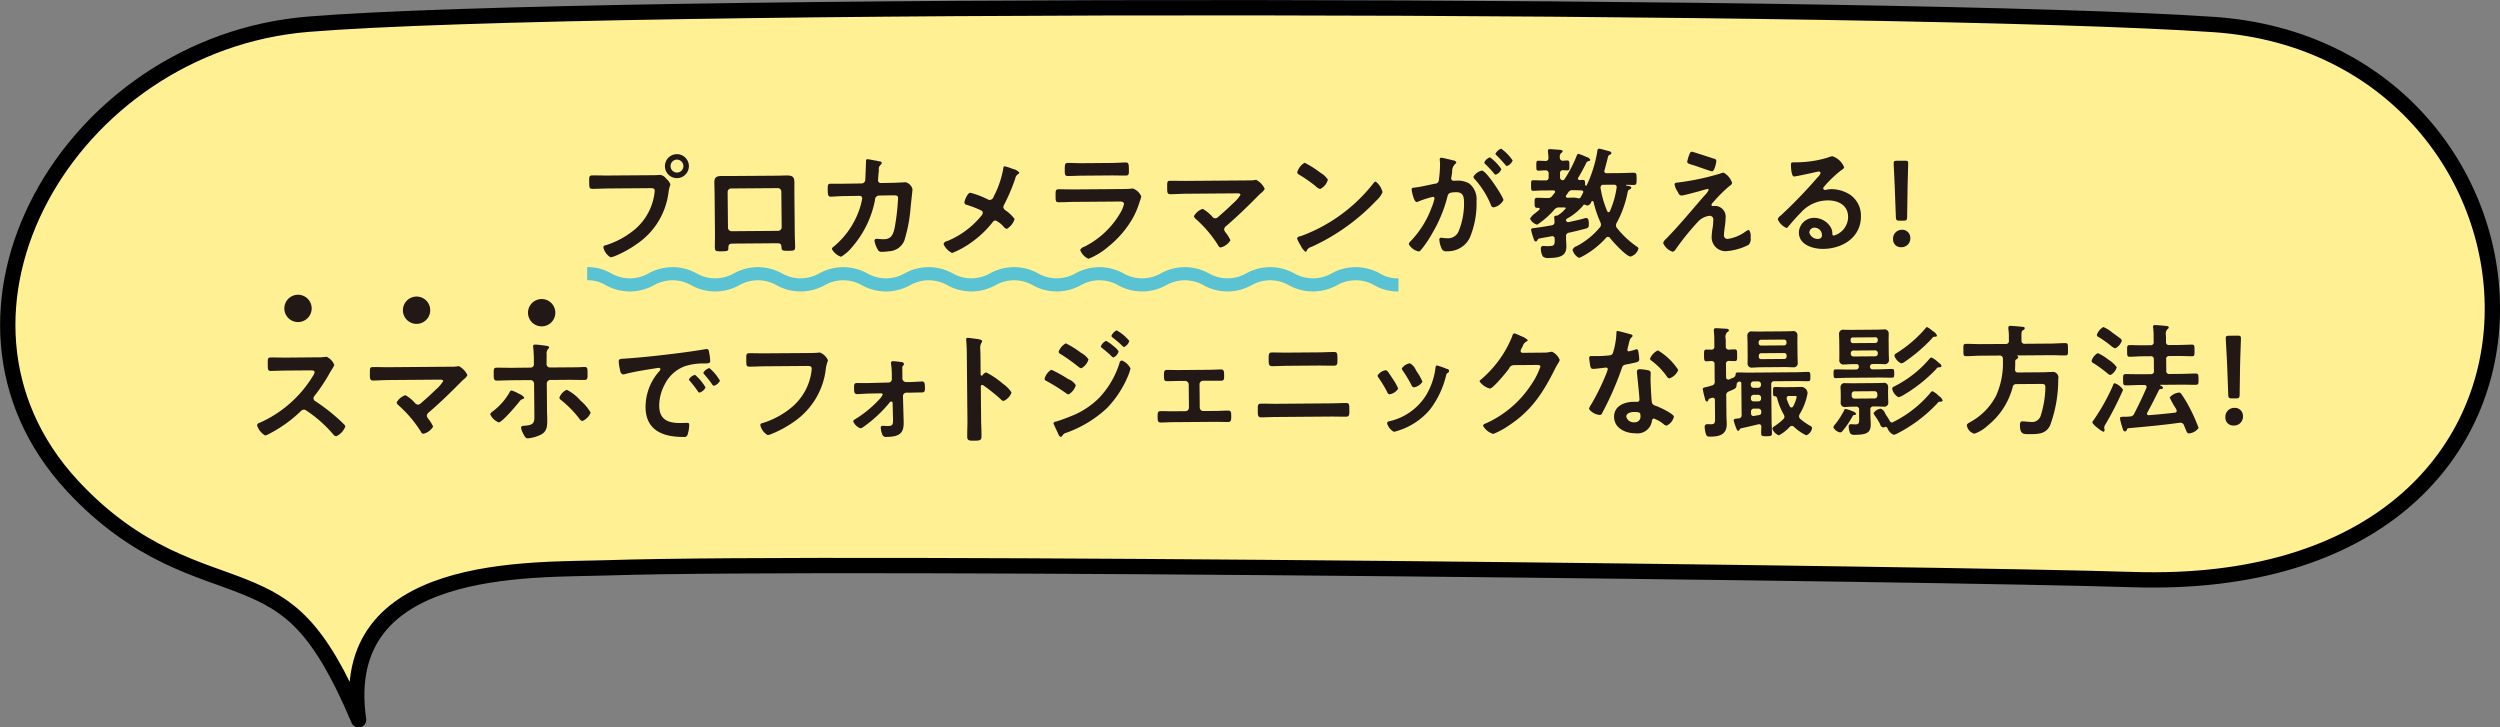 <svg id="mv-lead.svg" xmlns="http://www.w3.org/2000/svg" width="326.594" height="95.031" viewBox="0 0 326.594 95.031">
  <rect x="0" y="0" width="326.594" height="95.031" fill="#808080" stroke="none"/>
  <defs>
    <style>
      .cls-1 {
        fill: #fff193;
        stroke: #000;
        stroke-linejoin: round;
        stroke-width: 2px;
      }

      .cls-1, .cls-2, .cls-3 {
        fill-rule: evenodd;
      }

      .cls-2 {
        fill: #221815;
      }

      .cls-3 {
        fill: #59c2d3;
      }
    </style>
  </defs>
  <path id="シェイプ_1" data-name="シェイプ 1" class="cls-1" d="M519.581,115.79c-31.263,2.551-51.563,37.865-30.829,60.28,8.546,9.239,16.834,10.914,22.552,13.241s9.649,4.986,14.852,17.346c-2.985-20.728,22.487-19.527,32.541-19.855,30.4-.993,175.022.751,199.163,1.537,63.919,2.087,57.949-69.271,10.648-72.511C728.513,113.088,557.058,112.731,519.581,115.79Z" transform="translate(-479.312 -112.625)"/>
  <path id="プロカメラマンが教える_スマホでフォトジェニックな撮影方法_" data-name="プロカメラマンが教える! スマホでフォトジェニックな撮影方法！" class="cls-2" d="M558.734,135.555c-0.673.006-1.347-.021-2.02-0.015-0.454,0-.437.177-0.43,0.905,0.007,0.711.008,0.854,0.478,0.85,0.657,0,1.3-.042,1.957-0.047l5.574-.044c0.282,0,.548.027,0.551,0.328a3.729,3.729,0,0,1-.043.4,7.441,7.441,0,0,1-2.509,4.622,11.075,11.075,0,0,1-3.879,2.119,0.275,0.275,0,0,0-.279.255,1.984,1.984,0,0,0,.936,1.306,1.875,1.875,0,0,0,.515-0.131,14.5,14.5,0,0,0,2.991-1.653,9.561,9.561,0,0,0,4.086-6.833c0.1-.618.227-0.777,0.226-0.92a1.828,1.828,0,0,0-.539-0.723,1.227,1.227,0,0,0-.757-0.5c-0.141,0-.516.035-0.782,0.038Zm9-2.079a0.848,0.848,0,0,1,.854.847,0.838,0.838,0,1,1-1.676.013A0.842,0.842,0,0,1,567.734,133.476Zm-0.006-.712a1.566,1.566,0,1,0,1.58,1.553A1.567,1.567,0,0,0,567.728,132.764Zm13.181,4.436a0.452,0.452,0,0,1,.474.455l0.044,4.65a0.473,0.473,0,0,1-.465.478l-6.076.048a0.474,0.474,0,0,1-.474-0.471l-0.044-4.65a0.459,0.459,0,0,1,.465-0.462Zm-6.06-1.582c-0.422,0-.861-0.009-1.284,0-0.626,0-.938.165-0.931,0.829,0,0.475.024,0.949,0.029,1.424l0.05,5.362c0.006,0.553-.021,1.107-0.015,1.661s0.13,0.568.866,0.562c0.94-.007.892-0.086,0.9-0.529,0.027-.459.23-0.476,0.762-0.48l5.418-.043c0.548,0,.721.01,0.756,0.468s0,0.522.913,0.515c0.736-.006.877-0.007,0.872-0.56s-0.042-1.123-.047-1.677l-0.051-5.361c0-.459.007-0.934,0-1.408-0.006-.728-0.368-0.836-1.01-0.831-0.407,0-.814.023-1.221,0.026Zm14.527,1.009c-0.516,0-1.049-.008-1.566,0-0.344,0-.374.146-0.368,0.826,0.006,0.617.056,0.869,0.4,0.867,0.2,0,1.142-.073,1.565-0.076l2.208-.033a0.323,0.323,0,0,1,.332.329,8.478,8.478,0,0,1-.393,1.522,10.889,10.889,0,0,1-3.353,4.8,0.435,0.435,0,0,0-.216.287,2.091,2.091,0,0,0,1.2,1.018,5.456,5.456,0,0,0,1.429-1.245,13.186,13.186,0,0,0,3.01-6.177,0.539,0.539,0,0,1,.5-0.573l1.581-.028c0.7-.006.924-0.039,0.928,0.388a28.673,28.673,0,0,1-.434,3.784c-0.224,1.125-.549,1.554-1.473,1.562-0.376,0-.736-0.058-0.893-0.057a0.256,0.256,0,0,0-.279.287,3.391,3.391,0,0,0,.417,1.1,0.5,0.5,0,0,0,.551.312,5.927,5.927,0,0,0,.908-0.07,2.27,2.27,0,0,0,2.023-1.392,20.013,20.013,0,0,0,.834-4.5c0.028-.3.231-2.058,0.23-2.216a1.26,1.26,0,0,0-.9-0.911c-0.015,0-1.267.074-1.721,0.077l-1.5.028a0.352,0.352,0,0,1-.38-0.361c0-.158.084-1.108,0.113-1.33a0.729,0.729,0,0,1,.213-0.681,0.5,0.5,0,0,0,.169-0.271,0.24,0.24,0,0,0-.236-0.172c-0.157-.046-1.538-0.3-1.631-0.3-0.22,0-.2.207-0.2,0.365-0.012.38-.074,2.073-0.1,2.389a0.486,0.486,0,0,1-.466.415Zm19.251,2.126a0.652,0.652,0,0,1-.236-0.062,11.367,11.367,0,0,0-2.31-.883c-0.407,0-.788,1.1-0.786,1.272a0.367,0.367,0,0,0,.331.313,12.749,12.749,0,0,1,1.871.729,0.345,0.345,0,0,1,.206.315,0.837,0.837,0,0,1-.246.445,11.341,11.341,0,0,1-4.307,3.2,1.315,1.315,0,0,1-.125.049,0.559,0.559,0,0,0-.451.367,2.267,2.267,0,0,0,1.123,1.177,11.551,11.551,0,0,0,2.508-1.38,13.189,13.189,0,0,0,2.763-2.616,0.515,0.515,0,0,1,.389-0.256,3.118,3.118,0,0,1,1.1.861,0.636,0.636,0,0,0,.394.235,2.256,2.256,0,0,0,1.006-1.29,4.975,4.975,0,0,0-1.17-1.113,0.576,0.576,0,0,1-.3-0.441,0.6,0.6,0,0,1,.091-0.285,24.865,24.865,0,0,0,1.47-3.46,0.85,0.85,0,0,1,.355-0.557,0.283,0.283,0,0,0,.171-0.207,1.5,1.5,0,0,0-.835-0.468,7.347,7.347,0,0,0-1.1-.355c-0.141,0-.155.223-0.169,0.35a12.509,12.509,0,0,1-1.235,3.584A0.619,0.619,0,0,1,608.627,138.753Zm11.028-1.384c-0.673,0-1.347-.021-2-0.016-0.438,0-.453.114-0.445,0.921,0.006,0.617.007,0.775,0.446,0.771,0.673,0,1.33-.042,1.988-0.047l5.825-.046c0.25,0,.673-0.037.676,0.343a4.057,4.057,0,0,1-.413,1.031,11.285,11.285,0,0,1-4.764,4.53,0.884,0.884,0,0,0-.544.416,1.98,1.98,0,0,0,1.091,1.162,9.313,9.313,0,0,0,2.6-1.6,13.138,13.138,0,0,0,3.206-3.758,11.049,11.049,0,0,0,.888-2.142,4.132,4.132,0,0,0,.2-0.65,1.88,1.88,0,0,0-1.122-1.036,1.809,1.809,0,0,0-.282.034c-0.328.034-1.048,0.04-1.409,0.043Zm1.017-3.425c-0.611.005-1.41-.036-1.848-0.033-0.392,0-.421.193-0.414,0.937,0,0.585.007,0.775,0.445,0.771,0.611,0,1.221-.041,1.832-0.046l3.836-.03c0.611,0,1.222.022,1.848,0.017,0.423,0,.421-0.209.416-0.747-0.007-.79-0.04-0.964-0.432-0.961-0.407,0-1.205.057-1.847,0.062Zm13.521,2.314c-0.673,0-1.347-.021-2.036-0.016-0.391,0-.374.177-0.366,1,0,0.443-.009.76,0.414,0.756,0.532,0,1.315-.057,2-0.063l6.576-.052c0.3,0,.579-0.02.582,0.2a4.927,4.927,0,0,1-.976,1.115c-0.621.606-1.273,1.2-1.941,1.771a0.558,0.558,0,0,1-.374.177,0.552,0.552,0,0,1-.41-0.234,4.721,4.721,0,0,0-1.231-1,2.016,2.016,0,0,0-1.149.958,0.844,0.844,0,0,0,.3.409,15.646,15.646,0,0,1,2.867,3.394,0.409,0.409,0,0,0,.315.282,2.034,2.034,0,0,0,1.291-.943,4.925,4.925,0,0,0-.588-0.961,0.909,0.909,0,0,1-.239-0.457,0.647,0.647,0,0,1,.293-0.461c1.429-1.229,2.794-2.552,4.113-3.891,0.139-.144.279-0.272,0.419-0.4a1.583,1.583,0,0,0,.48-0.542,2.49,2.49,0,0,0-1.107-1.177,0.5,0.5,0,0,0-.157.017,5.158,5.158,0,0,1-.876.054Zm24.838,0.089a0.379,0.379,0,0,0-.265.176,21.392,21.392,0,0,1-9.534,6.956,0.545,0.545,0,0,0-.482.272,4.475,4.475,0,0,0,.478.946,2.17,2.17,0,0,0,.619.817,0.154,0.154,0,0,0,.155-0.1,0.918,0.918,0,0,1,.653-0.543,27.134,27.134,0,0,0,8.446-6.03,3.154,3.154,0,0,0,.82-1.1A2.423,2.423,0,0,0,659.031,136.347Zm-9.278-2.458a2.041,2.041,0,0,0-.975,1.257,0.4,0.4,0,0,0,.253.3,19.479,19.479,0,0,1,2.1,1.454,1.677,1.677,0,0,0,.63.422,1.918,1.918,0,0,0,1.022-1.226,2.8,2.8,0,0,0-.964-0.894A12.438,12.438,0,0,0,649.753,133.889Zm17.83-.663a0.2,0.2,0,0,0-.185.239c0,0.032.034,0.364,0.037,0.617a14.738,14.738,0,0,1-.153,2.041,0.5,0.5,0,0,1-.5.5c-0.859.165-1.734,0.393-2.61,0.5-0.188.017-.454,0.019-0.452,0.256,0,0.095.282,1.643,0.658,1.64a1.18,1.18,0,0,0,.328-0.113,12.813,12.813,0,0,1,1.8-.568,0.2,0.2,0,0,1,.206.2,6.012,6.012,0,0,1-.38,1.2,12.563,12.563,0,0,1-2.762,4.419,0.6,0.6,0,0,0-.216.366,1.962,1.962,0,0,0,1.294.955,0.364,0.364,0,0,0,.264-0.161,14.131,14.131,0,0,0,1.529-2.258,17.918,17.918,0,0,0,1.96-4.745c0.105-.444.276-0.571,1.153-0.578,0.955-.008,1.009.656,1.016,1.431a9.48,9.48,0,0,1-.671,3.58,1.5,1.5,0,0,1-1.635.994c-0.313,0-.548-0.059-0.7-0.058a0.221,0.221,0,0,0-.217.271,3.2,3.2,0,0,0,.293,1.136,0.642,0.642,0,0,0,.724.358,3.189,3.189,0,0,0,2.943-1.731,11.553,11.553,0,0,0,.894-4.847,2.592,2.592,0,0,0-.993-2.3,3.106,3.106,0,0,0-1.773-.334H669.24a0.306,0.306,0,0,1-.347-0.313,0.781,0.781,0,0,1,.029-0.19c0.045-.254.074-0.475,0.1-0.65a1.3,1.3,0,0,1,.4-1.047,0.263,0.263,0,0,0,.139-0.206,0.443,0.443,0,0,0-.409-0.25C668.917,133.516,667.74,133.225,667.583,133.226Zm6.373-.05a1.307,1.307,0,0,0-.745.67,0.39,0.39,0,0,0,.143.221,13.4,13.4,0,0,1,1.123,1.209,0.451,0.451,0,0,0,.221.172,1.186,1.186,0,0,0,.745-0.733A6.3,6.3,0,0,0,673.956,133.176Zm1.462-1.134a1.4,1.4,0,0,0-.746.67,0.369,0.369,0,0,0,.159.22c0.395,0.392.759,0.785,1.123,1.209a0.322,0.322,0,0,0,.221.172,1.221,1.221,0,0,0,.745-0.733A6.344,6.344,0,0,0,675.418,132.042Zm-2.526,2.867a1.731,1.731,0,0,0-1.1.815,0.5,0.5,0,0,0,.144.268,11.689,11.689,0,0,1,2.13,3.368,0.453,0.453,0,0,0,.363.361,1.893,1.893,0,0,0,1.291-.959C675.712,138.366,673.487,134.9,672.892,134.909Zm16.384,5.3a12.683,12.683,0,0,1-.874-3.03v-0.063a0.335,0.335,0,0,1,.388-0.351l1.378-.011a0.306,0.306,0,0,1,.348.313,0.245,0.245,0,0,1-.015.095,11.641,11.641,0,0,1-.879,3.06,0.185,0.185,0,0,1-.172.128A0.2,0.2,0,0,1,689.276,140.205Zm-4.317-2.734c0.314,0,.627.011,0.94,0.024a0.231,0.231,0,0,1,.253.2,0.216,0.216,0,0,1-.046.127c-0.046.095-.092,0.19-0.139,0.27-0.184.365-.23,0.444-0.418,0.446a4.027,4.027,0,0,0-.6-0.106c-0.282,0-.564.02-0.846,0.022a0.2,0.2,0,0,1-.236-0.188,0.23,0.23,0,0,1,.061-0.142c0.093-.128.186-0.255,0.278-0.4a0.607,0.607,0,0,1,.561-0.258h0.188Zm0.548-1.665c0.37-.62.663-1.16,0.986-1.8a0.455,0.455,0,0,1,.325-0.335,0.242,0.242,0,0,0,.249-0.176,0.789,0.789,0,0,0-.52-0.376,7.375,7.375,0,0,0-1.037-.4,0.284,0.284,0,0,0-.217.239,16.917,16.917,0,0,1-1.6,3.081,0.286,0.286,0,0,1-.218.129,0.366,0.366,0,0,1-.364-0.424l0-.443a0.375,0.375,0,0,1,.4-0.446c0.109,0.015.517,0.027,0.579,0.027,0.251,0,.249-0.208.245-0.651s-0.006-.648-0.257-0.646c-0.047,0-.47.019-0.579,0.036a0.373,0.373,0,0,1-.411-0.408,0.679,0.679,0,0,1,.167-0.6,0.338,0.338,0,0,0,.2-0.223c0-.174-0.268-0.187-0.393-0.2-0.157-.015-1.129-0.086-1.27-0.085-0.156,0-.266.034-0.264,0.208s0.069,0.679.071,0.9a0.363,0.363,0,0,1-.434.43c-0.313,0-.721-0.026-0.909-0.024-0.25,0-.248.207-0.244,0.65,0,0.459.006,0.649,0.257,0.647s0.61-.037.908-0.039a0.38,0.38,0,0,1,.442.439l0,0.443a0.369,0.369,0,0,1-.434.431l-0.439,0c-0.422,0-.83-0.025-1.159-0.022-0.281,0-.264.192-0.259,0.7,0,0.49-.009.68,0.272,0.678,0.314,0,.72-0.038,1.159-0.041l1.472-.012a0.2,0.2,0,0,1,.236.188,0.278,0.278,0,0,1-.061.143c-0.108.128-.217,0.271-0.325,0.4a0.6,0.6,0,0,1-.577.258c-0.454.019-.908-0.025-1.362-0.021-0.361,0-.359.177-0.354,0.667,0,0.443.006,0.648,0.366,0.646l0.157,0a0.128,0.128,0,0,1,.142.126,0.121,0.121,0,0,1-.046.111,5.755,5.755,0,0,1-.5.431,2.2,2.2,0,0,0-.714.749,1.438,1.438,0,0,0,.932.784,10.884,10.884,0,0,0,2.236-1.964,0.774,0.774,0,0,1,.686-0.29l0.267,0c0.344,0,.548-0.02.549,0.106a4.143,4.143,0,0,1-1.01.91,0.629,0.629,0,0,1-.2.065c-0.14,0-.3,0-0.3.192V141.1c0.017,0.158.034,0.316,0.036,0.474a0.424,0.424,0,0,1-.387.493q-1.126.2-2.252,0.35c-0.172.018-.422,0.02-0.42,0.241a7.309,7.309,0,0,0,.291,1.026c0.113,0.331.146,0.489,0.334,0.488a0.262,0.262,0,0,0,.2-0.16c0.092-.222.107-0.207,0.92-0.356,0.235-.033.532-0.1,0.923-0.165,0.031,0,.062-0.016.093-0.017a0.319,0.319,0,0,1,.317.378c0.022,0.695.009,0.917-.743,0.923a3.43,3.43,0,0,1-.564-0.011c-0.047,0-.141-0.015-0.2-0.015a0.32,0.32,0,0,0-.294.4,1.906,1.906,0,0,0,.26.979,1.013,1.013,0,0,0,.8.2c1.848-.015,2.282-0.524,2.272-1.568,0-.3-0.037-0.617-0.04-0.917l0-.3a0.439,0.439,0,0,1,.418-0.525c0.734-.164,1.468-0.344,2.187-0.539,0.3-.082.374-0.177,0.37-0.6,0-.222-0.007-0.775-0.32-0.773a1.341,1.341,0,0,0-.344.066c-0.625.179-1.266,0.311-1.922,0.458-0.031,0-.063.017-0.094,0.017a0.31,0.31,0,0,1-.316-0.266,0.354,0.354,0,0,1,.14-0.191,7.647,7.647,0,0,0,2.082-1.678,0.217,0.217,0,0,1,.186-0.159,0.292,0.292,0,0,1,.126.03,0.717,0.717,0,0,0,.3.093,0.7,0.7,0,0,0,.481-0.478,0.188,0.188,0,0,1,.156-0.112,0.167,0.167,0,0,1,.142.125,13.7,13.7,0,0,0,.886,2.635,0.808,0.808,0,0,1,.082.331,0.549,0.549,0,0,1-.154.365,9.924,9.924,0,0,1-3,2.428,0.82,0.82,0,0,0-.559.5,1.669,1.669,0,0,0,.824,1.037,1.529,1.529,0,0,0,.5-0.209,11.2,11.2,0,0,0,3.047-2.4,0.3,0.3,0,0,1,.249-0.128,0.351,0.351,0,0,1,.284.156c0.364,0.487,2.136,2.419,2.684,2.414a1.5,1.5,0,0,0,1.024-1.036,0.381,0.381,0,0,0-.19-0.252,11.741,11.741,0,0,1-2.623-2.446,0.526,0.526,0,0,1-.128-0.347,0.649,0.649,0,0,1,.106-0.333,13.9,13.9,0,0,0,1.419-3.982,0.449,0.449,0,0,1,.278-0.382,0.288,0.288,0,0,0,.2-0.223c0-.142-0.19-0.2-0.519-0.249-0.11-.015-0.173-0.03-0.173-0.077a0.04,0.04,0,0,1,.046-0.048c0.313,0,.627.026,0.94,0.024,0.407,0,.4-0.177.4-0.81s-0.007-.791-0.414-0.787c-0.58,0-1.159.04-1.738,0.045l-1.738.014a0.275,0.275,0,0,1-.331-0.267,0.287,0.287,0,0,1,.03-0.127c0.151-.523.272-1.046,0.423-1.585a0.491,0.491,0,0,1,.278-0.445,0.234,0.234,0,0,0,.2-0.191,0.3,0.3,0,0,0-.285-0.251c-0.235-.061-1.162-0.339-1.334-0.337a0.259,0.259,0,0,0-.216.286,16.463,16.463,0,0,1-.939,3.44c-0.107.285-.291,0.714-0.429,1a0.15,0.15,0,0,1-.124.111c-0.125,0-.112-0.2-0.112-0.3-0.019-.253-0.005-0.459-0.271-0.457-0.094,0-.329.019-0.423,0.019a0.2,0.2,0,0,1-.236-0.2A0.2,0.2,0,0,1,685.507,135.806Zm19.234,5.289a1.4,1.4,0,0,0-1.377-1.571c-0.11,0-.2.018-0.313,0.019a0.159,0.159,0,0,1-.158-0.157,0.585,0.585,0,0,1,.2-0.318,19.838,19.838,0,0,1,2.157-2.153,0.6,0.6,0,0,0,.34-0.4,2.36,2.36,0,0,0-1.108-1.335,1.362,1.362,0,0,0-.438.114,32.865,32.865,0,0,1-5.642,1.183c-0.172.017-.328,0.05-0.326,0.256a2.412,2.412,0,0,0,.368.883,1.17,1.17,0,0,1,.112.189,0.486,0.486,0,0,0,.426.36c0.266,0,2.094-.507,2.453-0.6a9.775,9.775,0,0,1,.953-0.26,0.128,0.128,0,0,1,.142.125,2.586,2.586,0,0,1-.557.748c-1.658,1.895-3.252,3.854-5.02,5.655a1.054,1.054,0,0,0-.371.541,2.071,2.071,0,0,0,1.264,1.144,1,1,0,0,0,.434-0.414,33.976,33.976,0,0,1,2.941-3.614,2.5,2.5,0,0,1,1.388-.675,0.476,0.476,0,0,1,.522.565,7.135,7.135,0,0,1-.085,1,8.352,8.352,0,0,0-.129,1.251,1.814,1.814,0,0,0,1.943,1.8,7.675,7.675,0,0,0,2.89-.829,1.117,1.117,0,0,0,.257-0.951,1.421,1.421,0,0,0-.213-1,1.239,1.239,0,0,0-.437.209,5.128,5.128,0,0,1-2.308.967,0.454,0.454,0,0,1-.522-0.517c0-.238.071-0.776,0.1-1.029A7.582,7.582,0,0,0,704.741,141.1Zm-4.4-8.649c-0.172,0-.234.065-0.386,0.494a4.254,4.254,0,0,0-.228.808c0,0.253.348,0.314,0.9,0.483,0.11,0.031.377,0.124,0.676,0.232,0.676,0.232,1.555.542,1.665,0.541,0.36,0,.567-1.27.567-1.349a0.322,0.322,0,0,0-.3-0.3C702.882,133.249,700.463,132.445,700.337,132.446Zm16.985,10.844a0.472,0.472,0,0,1-.418.541,1.133,1.133,0,0,1-1.229-.829,0.65,0.65,0,0,1,.667-0.638A0.964,0.964,0,0,1,717.322,143.29Zm1.359-10.261a2.121,2.121,0,0,0-.593.179,14.371,14.371,0,0,1-3.956.616l-0.376,0c-0.47,0-.485.036-0.482,0.4,0,0.269.061,1.455,0.4,1.453,0.251,0,2.454-.479,2.829-0.576a3.737,3.737,0,0,1,.375-0.067,0.224,0.224,0,0,1,.268.188,1.373,1.373,0,0,1-.4.573,63.009,63.009,0,0,1-4.823,5,0.792,0.792,0,0,0-.371.478,2.16,2.16,0,0,0,1.138,1.13,0.214,0.214,0,0,0,.171-0.112c0.558-.653,1.115-1.306,1.72-1.912a4.729,4.729,0,0,1,3.493-1.578c1.362-.01,2.652.612,2.667,2.146a2.558,2.558,0,0,1-1.872,2.451,0.2,0.2,0,0,1-.19-0.2,1.589,1.589,0,0,0-.291-1.01,2.553,2.553,0,0,0-2.093-1.107,1.973,1.973,0,0,0-1.987,1.93c0.016,1.613,1.868,2.136,3.168,2.126,2.521-.02,4.966-1.494,4.939-4.294a3.278,3.278,0,0,0-1.892-3.053,4.551,4.551,0,0,0-1.931-.46,2.974,2.974,0,0,0-.641.069,0.955,0.955,0,0,1-.2.033,0.237,0.237,0,0,1-.268-0.2,0.473,0.473,0,0,1,.154-0.27,15.158,15.158,0,0,1,2.25-2.137,0.693,0.693,0,0,0,.341-0.335A2.5,2.5,0,0,0,718.681,133.029Zm9.288,8.421c0.392,0,.469-0.083.481-0.478l0.058-3.8c0.021-1.155.082-2.911,0.079-3.227,0-.269-0.1-0.332-0.441-0.329l-1.018.008c-0.345,0-.438.067-0.435,0.336,0,0.316.1,2.071,0.139,3.115l0.146,3.905c0.02,0.4.1,0.474,0.49,0.471Zm-0.192,1.188a1.156,1.156,0,0,0-1.163,1.259,1.006,1.006,0,0,0,1.075,1.019,1.145,1.145,0,0,0,1.178-1.211A1.056,1.056,0,0,0,727.777,142.638Zm-211.086,16.7c-0.688,0-1.362-.021-2.035-0.016-0.392,0-.374.24-0.369,0.794,0.007,0.728-.022.965,0.4,0.962,0.673-.006,1.346-0.042,2.019-0.048l3.242-.025c0.235,0,.454.028,0.456,0.265a1.558,1.558,0,0,1-.261.54,15.529,15.529,0,0,1-6.927,6.049,0.385,0.385,0,0,0-.326.319,2.316,2.316,0,0,0,1.062,1.336,2.571,2.571,0,0,0,.686-0.306,17.385,17.385,0,0,0,3.889-2.8,0.748,0.748,0,0,1,.467-0.273,0.553,0.553,0,0,1,.362.14,16.773,16.773,0,0,1,3.49,3.1,0.519,0.519,0,0,0,.393.234,2.229,2.229,0,0,0,1.178-1.275,0.3,0.3,0,0,0-.111-0.22c-0.364-.377-0.759-0.738-1.138-1.067a25.251,25.251,0,0,0-2.665-2.019,0.425,0.425,0,0,1-.239-0.378,0.431,0.431,0,0,1,.123-0.3,22.993,22.993,0,0,0,2.007-3.022c0.061-.111.154-0.27,0.246-0.413a3.038,3.038,0,0,0,.339-0.619,1.962,1.962,0,0,0-1.012-1.068c-0.094,0-.25.034-0.344,0.034a4.163,4.163,0,0,1-.673.037Zm13.34,1.255c-0.674,0-1.347-.021-2.036-0.016-0.392,0-.374.177-0.367,1,0,0.443-.008.759,0.415,0.756,0.532,0,1.314-.058,2-0.063l6.577-.052c0.3,0,.579-0.021.581,0.2a4.9,4.9,0,0,1-.976,1.115c-0.62.606-1.273,1.2-1.94,1.771a0.563,0.563,0,0,1-.375.177,0.554,0.554,0,0,1-.409-0.234,4.726,4.726,0,0,0-1.231-1,2.026,2.026,0,0,0-1.15.958,0.848,0.848,0,0,0,.3.409,15.665,15.665,0,0,1,2.866,3.394,0.409,0.409,0,0,0,.316.282,2.03,2.03,0,0,0,1.291-.943,4.879,4.879,0,0,0-.589-0.96,0.93,0.93,0,0,1-.239-0.457,0.646,0.646,0,0,1,.293-0.461c1.429-1.229,2.795-2.553,4.113-3.892,0.14-.144.28-0.271,0.419-0.4a1.591,1.591,0,0,0,.481-0.541,2.49,2.49,0,0,0-1.108-1.178,0.519,0.519,0,0,0-.156.017,5.158,5.158,0,0,1-.876.054Zm23.314,2.948a1.779,1.779,0,0,0-.961,1.036,0.481,0.481,0,0,0,.254.33,14.629,14.629,0,0,1,2.34,2.386,0.653,0.653,0,0,0,.41.329,2.01,2.01,0,0,0,1.086-1.1,6.24,6.24,0,0,0-1.346-1.587A5.883,5.883,0,0,0,553.345,163.542Zm-7.218.089a0.417,0.417,0,0,0-.279.3,8.474,8.474,0,0,1-2.17,2.438,0.641,0.641,0,0,0-.325.382,2.011,2.011,0,0,0,1.106,1.051c0.454,0,2.312-2.233,2.684-2.694a0.8,0.8,0,0,1,.435-0.352,0.253,0.253,0,0,0,.218-0.191,1.5,1.5,0,0,0-.694-0.5A4.714,4.714,0,0,0,546.127,163.631Zm0.05-2.959c-0.642,0-1.535-.019-1.989-0.016-0.407,0-.389.225-0.383,0.889,0,0.538.008,0.807,0.431,0.8,0.657-.006,1.3-0.042,1.956-0.048l2.412-.019a0.464,0.464,0,0,1,.474.471l0.036,3.749c0.011,1.2.109,1.628-1.19,1.733-0.188.018-.548,0-0.545,0.258a2.176,2.176,0,0,0,.257.741c0.271,0.536.382,0.661,0.617,0.66a4.918,4.918,0,0,0,1.687-.472c0.873-.434.865-1.194,0.857-2.048,0-.316-0.021-0.632-0.024-0.933l-0.035-3.7a0.472,0.472,0,0,1,.465-0.478l2.427-.019c0.674,0,1.347.021,2.02,0.016,0.439,0,.421-0.241.415-0.874-0.006-.6.008-0.822-0.4-0.819-0.266,0-.6.036-0.892,0.039l-3.618.028a0.447,0.447,0,0,1-.443-0.518l0-.174c0-.333.01-0.665,0.007-1a0.946,0.946,0,0,1,.181-0.713,0.326,0.326,0,0,0,.139-0.239c0-.142-0.237-0.172-0.347-0.187-0.313-.045-1.176-0.164-1.458-0.162-0.156,0-.281.034-0.279,0.224a0.756,0.756,0,0,0,.017.189,17.872,17.872,0,0,1,.08,1.834l0,0.238a0.436,0.436,0,0,1-.433.525Zm13.962-.79a7.131,7.131,0,0,0,.183,1.138,0.589,0.589,0,0,0,.349.519,1.179,1.179,0,0,0,.235-0.034c1-.276,2.407-0.509,3.454-0.675,0.157-.018.876-0.15,0.985-0.151a0.2,0.2,0,0,1,.237.188,0.849,0.849,0,0,1-.263.382,7.061,7.061,0,0,0-1.679,4.553c0.029,3.084,2.323,3.92,4.985,3.9a0.433,0.433,0,0,0,.5-0.273,4.524,4.524,0,0,0,.222-1.3c0-.253-0.127-0.268-0.362-0.266-0.173,0-.517.02-0.783,0.022-1.6.012-2.76-.422-2.777-2.256a5.954,5.954,0,0,1,.725-2.79,4.769,4.769,0,0,1,2.639-2.378,7.7,7.7,0,0,1,2.6-.352c0.375-.019.7,0.01,0.7-0.338a7.215,7.215,0,0,0-.152-1.153c-0.033-.19-0.066-0.4-0.3-0.393a0.866,0.866,0,0,0-.2.017c-1.173.2-2.362,0.367-3.55,0.518-2.268.287-4.552,0.542-6.837,0.7C560.355,159.517,560.135,159.471,560.139,159.882Zm11.846,0.824a1.311,1.311,0,0,0-.793.607,0.384,0.384,0,0,0,.112.205,13.463,13.463,0,0,1,1.03,1.305,0.376,0.376,0,0,0,.237.2,1.29,1.29,0,0,0,.792-0.671A6.425,6.425,0,0,0,571.985,160.706Zm-1.886.885a1.325,1.325,0,0,0-.793.592,0.414,0.414,0,0,0,.143.22c0.348,0.424.7,0.864,1.015,1.321a0.329,0.329,0,0,0,.221.188,1.285,1.285,0,0,0,.792-0.671A6.137,6.137,0,0,0,570.1,161.591Zm9.135-2.808c-0.673.005-1.347-.021-2.02-0.016-0.439,0-.421.177-0.415,0.905,0.007,0.711-.007.854,0.478,0.85,0.658,0,1.3-.042,1.957-0.047l5.559-.044c0.282,0,.548.028,0.551,0.328a3.036,3.036,0,0,1-.028.38,7.358,7.358,0,0,1-2.524,4.639,10.935,10.935,0,0,1-3.879,2.118,0.277,0.277,0,0,0-.28.255,2.013,2.013,0,0,0,.952,1.306,1.587,1.587,0,0,0,.516-0.147,14.464,14.464,0,0,0,2.991-1.637,9.73,9.73,0,0,0,4.115-6.992c0.119-.681.258-0.856,0.257-1.014a1.955,1.955,0,0,0-1.059-1c-0.047,0-.219.033-0.282,0.034-0.313.034-1.08,0.04-1.409,0.042Zm12.659,3.886c-0.2,0-.407-0.013-0.611-0.011-0.423,0-.405.256-0.4,0.651l0,0.19c0,0.3.037,0.617,0.4,0.614,0.125,0,1.315-.074,1.534-0.075l1.6-.029a0.193,0.193,0,0,1,.205.173,2.643,2.643,0,0,1-.526.7,14.756,14.756,0,0,1-3.076,2.507,0.382,0.382,0,0,0-.248.287,1.622,1.622,0,0,0,.932.894,0.856,0.856,0,0,0,.421-0.193,16.961,16.961,0,0,0,3.353-3.111,0.362,0.362,0,0,1,.249-0.191,0.19,0.19,0,0,1,.19.22l0.049,1.85c0.024,0.933.01,1.123-.647,1.128-0.267,0-.58-0.027-0.69-0.026a0.24,0.24,0,0,0-.263.271,3,3,0,0,0,.244.963,0.519,0.519,0,0,0,.55.217c1.91-.015,2.217-0.7,2.205-1.947,0-.238-0.02-0.491-0.022-0.728l-0.073-2.657a0.45,0.45,0,0,1,.435-0.446l0.5,0c0.235,0,.485-0.02.736-0.021l0.783-.007c0.36,0,.421-0.161.417-0.6-0.006-.6-0.04-0.838-0.384-0.835-0.094,0-1.268.073-1.6,0.076l-0.516,0a0.5,0.5,0,0,1-.444-0.582l-0.011-1.155a0.516,0.516,0,0,1,.09-0.4,0.275,0.275,0,0,0,.123-0.222,0.3,0.3,0,0,0-.315-0.251c-0.236-.03-0.879-0.12-1.1-0.118a0.237,0.237,0,0,0-.279.24c0,0.063.017,0.142,0.017,0.189a9.918,9.918,0,0,1,.093,1.518l0,0.332a0.437,0.437,0,0,1-.418.51l-2.63.068Zm15.791-1.042a0.165,0.165,0,0,1-.14.064,0.133,0.133,0,0,1-.127-0.157l-0.022-2.372c0-.4-0.023-0.7-0.025-0.933a1.277,1.277,0,0,1,.165-0.84,0.488,0.488,0,0,0,.076-0.206c0-.222-0.645-0.28-1.35-0.369-0.11-.015-0.439-0.06-0.533-0.059-0.157,0-.2.08-0.2,0.239,0,0.063.018,0.205,0.019,0.284,0.019,0.4.054,0.822,0.058,1.233l0.086,9.016c0.006,0.712-.034,1.424-0.027,2.135,0,0.522.271,0.536,0.9,0.531,0.956-.007.97-0.1,0.963-0.83-0.006-.633-0.043-1.249-0.049-1.882l-0.04-4.318a0.209,0.209,0,0,1,.185-0.254,0.267,0.267,0,0,1,.157.062,23.441,23.441,0,0,1,2.288,1.832,0.569,0.569,0,0,0,.347.2,1.924,1.924,0,0,0,1.038-1.1,3.957,3.957,0,0,0-1.106-1.131,10.819,10.819,0,0,0-2.207-1.5A0.815,0.815,0,0,0,607.684,161.627Zm16.818-5.115a0.4,0.4,0,0,0,.174.22,14.131,14.131,0,0,1,1.279,1.1,0.35,0.35,0,0,0,.2.125,1.24,1.24,0,0,0,.681-0.8,5.817,5.817,0,0,0-1.657-1.379A1.408,1.408,0,0,0,624.5,156.512Zm1.361,3.2a0.386,0.386,0,0,0-.31.35,11.7,11.7,0,0,1-2.588,4.466,10.682,10.682,0,0,1-3.876,2.514c-0.483.193-1.373,0.532-1.857,0.663a0.313,0.313,0,0,0-.3.192,0.392,0.392,0,0,0,.033.126c0.192,0.426.384,0.851,0.591,1.277a0.594,0.594,0,0,0,.333.408,0.4,0.4,0,0,0,.233-0.223,0.871,0.871,0,0,1,.513-0.336,15.276,15.276,0,0,0,5.325-3.253,13.633,13.633,0,0,0,2.7-4.134,5.893,5.893,0,0,0,.335-1A2.181,2.181,0,0,0,625.863,159.712Zm-2.742-1.829a0.285,0.285,0,0,0,.143.189c0.379,0.313.757,0.611,1.121,0.956a1.143,1.143,0,0,0,.378.3,1.239,1.239,0,0,0,.682-0.8,2.352,2.352,0,0,0-.633-0.659,5.542,5.542,0,0,0-1.009-.72A1.352,1.352,0,0,0,623.121,157.883Zm-7.351,4.25a0.322,0.322,0,0,0,.237.251,26.62,26.62,0,0,1,2.552,1.593,0.792,0.792,0,0,0,.346.171,2.01,2.01,0,0,0,.944-1.209,2.036,2.036,0,0,0-.994-0.8,17.707,17.707,0,0,0-2.2-1.216A1.929,1.929,0,0,0,615.77,162.133Zm2.775-4.657a2.01,2.01,0,0,0-.945,1.115,0.48,0.48,0,0,0,.285.3,23.666,23.666,0,0,1,2.3,1.643,0.985,0.985,0,0,0,.377.2,1.9,1.9,0,0,0,.945-1.162,2.729,2.729,0,0,0-.979-0.862A12.284,12.284,0,0,0,618.545,157.476Zm14.722,3.491c-0.579,0-1.065-.024-1.488-0.02s-0.42.24-.415,0.841c0,0.427.022,0.633,0.429,0.63,0.5,0,1-.024,1.488-0.028l0.845-.007a0.471,0.471,0,0,1,.474.455l0.029,3.037a0.459,0.459,0,0,1-.465.462l-1.676.014c-0.517,0-1.065-.024-1.582-0.019-0.391,0-.373.3-0.368,0.793,0,0.4.007,0.7,0.414,0.693,0.516,0,1.033-.04,1.55-0.044l5.7-.045c0.517,0,1.034.024,1.551,0.02,0.391,0,.4-0.288.4-0.7,0-.491.008-0.791-0.383-0.788-0.532,0-1.065.04-1.581,0.044l-1.676.013a0.462,0.462,0,0,1-.474-0.455l-0.028-3.037a0.468,0.468,0,0,1,.465-0.462l0.845-.007c0.486,0,.987.008,1.488,0,0.407,0,.421-0.193.417-0.636-0.006-.585-0.008-0.838-0.431-0.835-0.391,0-.955.039-1.487,0.044Zm12.727,4.407c-0.626,0-1.253-.022-1.879-0.017-0.517,0-.5.147-0.492,0.953,0,0.538.008,0.839,0.446,0.835,0.642-.005,1.3-0.042,1.941-0.047l7.2-.057c0.642,0,1.3.022,1.942,0.017,0.438,0,.436-0.3.431-0.826-0.008-.823.006-0.965-0.51-0.961-0.627.005-1.253,0.042-1.879,0.046Zm1.5-6.687c-0.674.006-1.347-.021-2.02-0.015-0.392,0-.438.145-0.431,0.873,0.006,0.633-.007.917,0.479,0.914,0.657-.006,1.315-0.042,1.972-0.048l4.1-.032c0.657,0,1.315.021,1.973,0.016,0.486,0,.467-0.288.461-0.905-0.007-.728-0.039-0.886-0.446-0.882-0.674,0-1.347.042-2.02,0.047Zm19.544,1.681c-0.172,0-.186.176-0.2,0.318a9.222,9.222,0,0,1-1.25,3.6,7.626,7.626,0,0,1-4.822,3.375,0.276,0.276,0,0,0-.248.287,1.836,1.836,0,0,0,.887,1.084,2.778,2.778,0,0,0,.484-0.13,8.912,8.912,0,0,0,4.233-2.786,11.861,11.861,0,0,0,2.1-4.445,0.506,0.506,0,0,1,.2-0.334,0.267,0.267,0,0,0-.1-0.521A10.485,10.485,0,0,0,667.041,160.368Zm-2.766.591a1.771,1.771,0,0,0-.791-0.879,1.584,1.584,0,0,0-1.043.672,0.534,0.534,0,0,0,.144.316,17.078,17.078,0,0,1,1.113,1.857,0.431,0.431,0,0,0,.316.3,1.626,1.626,0,0,0,1.121-.736,6.285,6.285,0,0,0-.717-1.292Zm-3.962.032a1.548,1.548,0,0,0-1.042.688,0.588,0.588,0,0,0,.128.284,15.709,15.709,0,0,1,1.145,1.905,0.371,0.371,0,0,0,.3.266,1.643,1.643,0,0,0,1.121-.736,5.8,5.8,0,0,0-.686-1.245c-0.159-.251-0.524-0.818-0.7-1.022A0.346,0.346,0,0,0,660.313,160.991Zm17.909-2.277a0.256,0.256,0,0,1-.268-0.267,2.428,2.428,0,0,1,.276-0.571,0.994,0.994,0,0,1,.526-0.653,0.228,0.228,0,0,0,.14-0.175,2.615,2.615,0,0,0-.945-0.546,5.242,5.242,0,0,0-.833-0.342,0.471,0.471,0,0,0-.247.382,14.6,14.6,0,0,1-4.127,5.695,0.248,0.248,0,0,0-.139.223,2.391,2.391,0,0,0,1.34.922c0.422,0,2.2-2.184,2.5-2.613a0.707,0.707,0,0,1,.654-0.449l2.975-.023c0.219,0,.469.012,0.471,0.218a9.689,9.689,0,0,1-1.183,2.334,13.871,13.871,0,0,1-6,5.109,0.39,0.39,0,0,0-.31.287,2.254,2.254,0,0,0,1.341,1.065,10.507,10.507,0,0,0,2.134-1.171c2.864-1.905,4.376-4.226,5.883-7.244a8.88,8.88,0,0,1,.477-0.857,1.01,1.01,0,0,0,.184-0.4,2.024,2.024,0,0,0-1.012-1.068c-0.063,0-.125.017-0.172,0.017a3.674,3.674,0,0,1-.876.1Zm14.591,7.731c0.783-.007.8,0.167,0.8,0.484a0.734,0.734,0,0,1-.806.86,0.972,0.972,0,0,1-1.041-.735C691.764,166.548,692.437,166.448,692.813,166.445Zm0.714-5.59a0.317,0.317,0,0,0-.372.351c0,0.079.017,0.142,0.017,0.222,0.053,0.616.31,2.908,0.315,3.414a0.276,0.276,0,0,1-.327.271l-0.407,0c-1.237.01-2.594,0.527-2.581,1.982,0.014,1.471,1.508,2.139,2.777,2.129a1.91,1.91,0,0,0,2.161-1.567,0.35,0.35,0,0,1,.248-0.366,4.477,4.477,0,0,1,1.259.718,0.794,0.794,0,0,0,.409.218,1.719,1.719,0,0,0,.96-1.162c0-.379-1.859-1.235-2.221-1.374-0.047-.016-0.11-0.047-0.157-0.062a0.612,0.612,0,0,1-.489-0.392c-0.082-.331-0.181-2.608-0.186-3.067,0-.332.024-0.807,0.024-0.839a0.354,0.354,0,0,0-.317-0.329A6.523,6.523,0,0,0,693.527,160.855ZM695.9,158.4a2.021,2.021,0,0,0-1.039,1.1,0.415,0.415,0,0,0,.206.252,8.938,8.938,0,0,1,1.977,2.025,0.518,0.518,0,0,0,.347.282,1.909,1.909,0,0,0,1.164-1.1A8.1,8.1,0,0,0,695.9,158.4Zm-5.286-2.537c-0.141,0-.139.159-0.138,0.27a9.729,9.729,0,0,1-.476,2.661,0.532,0.532,0,0,1-.467.257,13.828,13.828,0,0,1-1.612.092l-0.721,0a0.229,0.229,0,0,0-.279.256c0,0.158.085,0.727,0.118,0.916,0.066,0.363.13,0.5,0.4,0.5,0.36,0,1.565-.17,1.69-0.171a0.212,0.212,0,0,1,.221.2,6.189,6.189,0,0,1-.351.967,29.579,29.579,0,0,1-1.829,3.669,1.74,1.74,0,0,0-.276.571,1.946,1.946,0,0,0,1.4.78,0.313,0.313,0,0,0,.311-0.224,40.4,40.4,0,0,0,2.5-5.651c0.183-.523.166-0.634,0.729-0.733,1.438-.28,1.626-0.313,1.622-0.661a7.413,7.413,0,0,0-.086-0.838c-0.033-.19-0.051-0.474-0.239-0.473a0.572,0.572,0,0,0-.156.033,7.279,7.279,0,0,1-.891.244,0.184,0.184,0,0,1-.174-0.2,5.109,5.109,0,0,1,.166-0.713,2.738,2.738,0,0,1,.274-0.84,0.459,0.459,0,0,0,.247-0.287,0.318,0.318,0,0,0-.252-0.188C692.09,156.232,690.787,155.863,690.614,155.864Zm21.795,2.881a0.31,0.31,0,0,1,.3.3v0.174a0.288,0.288,0,0,1-.294.3l-3.038.024a0.288,0.288,0,0,1-.3-0.3l0-.174a0.309,0.309,0,0,1,.295-0.3Zm0.286-1.3a0.311,0.311,0,0,1-.3.3l-3.038.024a0.311,0.311,0,0,1-.3-0.3l0-.158a0.31,0.31,0,0,1,.3-0.3l3.038-.024a0.311,0.311,0,0,1,.3.3Zm1.424-.091c0-.284.01-0.569,0.007-0.854a0.541,0.541,0,0,0-.679-0.611c-0.344,0-.673.021-1,0.023l-3.179.025c-0.344,0-.689-0.01-1.017-0.007a0.54,0.54,0,0,0-.668.606c0,0.285.021,0.569,0.024,0.87l0.017,1.771c0,0.285-.011.57-0.008,0.854a0.542,0.542,0,0,0,.679.612c0.345,0,.673-0.037,1.018-0.04l3.178-.025c0.345,0,.674.027,1.018,0.024a0.535,0.535,0,0,0,.652-0.622c0-.285-0.021-0.569-0.024-0.854Zm-0.467,7c0.22,0,.376.012,0.377,0.123a4.641,4.641,0,0,1-.458,1.222,0.236,0.236,0,0,1-.218.16,0.247,0.247,0,0,1-.22-0.141,5.569,5.569,0,0,1-.4-0.946,0.461,0.461,0,0,1-.017-0.142,0.275,0.275,0,0,1,.327-0.272Zm0.023,4.033a6.006,6.006,0,0,0,1.608,1.11,1.266,1.266,0,0,0,.758-0.955,0.456,0.456,0,0,0-.269-0.3,8.02,8.02,0,0,1-1.277-.892,0.449,0.449,0,0,1-.16-0.331,0.6,0.6,0,0,1,.076-0.285,7.732,7.732,0,0,0,1.039-2.76,0.864,0.864,0,0,0-.744-0.8c-0.329,0-.657.021-0.986,0.023l-1.253.01c-0.423,0-.83-0.025-1.253-0.022-0.282,0-.281.129-0.276,0.619,0,0.443,0,.57.225,0.584a0.323,0.323,0,0,1,.316.282,8.665,8.665,0,0,0,.849,2.1,0.614,0.614,0,0,1,.1.284,0.448,0.448,0,0,1-.153.334,8.393,8.393,0,0,1-1.182.942,0.443,0.443,0,0,0-.247.287,1.392,1.392,0,0,0,.854.879,5.139,5.139,0,0,0,1.4-1.087,0.441,0.441,0,0,1,.3-0.144A0.422,0.422,0,0,1,713.675,168.384Zm-5.609-1.933a0.373,0.373,0,0,1,.434-0.446l0.454,0a0.38,0.38,0,0,1,.443.439v0.048a0.308,0.308,0,0,1-.279.35c-0.219.049-.375,0.066-0.641,0.116-0.031,0-.062.016-0.094,0.016a0.318,0.318,0,0,1-.317-0.377v-0.142Zm-0.018-1.866a0.355,0.355,0,0,1,.373-0.383l0.579,0a0.365,0.365,0,0,1,.379.377v0.111a0.349,0.349,0,0,1-.372.366l-0.579.005a0.343,0.343,0,0,1-.379-0.361Zm-0.016-1.756a0.355,0.355,0,0,1,.372-0.383l0.579,0a0.364,0.364,0,0,1,.38.376V162.9a0.363,0.363,0,0,1-.373.383l-0.579,0a0.356,0.356,0,0,1-.379-0.377v-0.079Zm-2.841.924c0.826-.37.951-0.356,0.993-0.878a0.379,0.379,0,0,1,.388-0.4,0.217,0.217,0,0,1,.222.251l0.038,4.065a0.411,0.411,0,0,1-.4.493,0.956,0.956,0,0,1-.2.018c-0.266.033-.438,0.051-0.436,0.24a5.064,5.064,0,0,0,.226.742c0.033,0.095.065,0.174,0.1,0.252,0.1,0.253.128,0.363,0.269,0.362a0.17,0.17,0,0,0,.156-0.112,0.289,0.289,0,0,1,.217-0.207c0.75-.164,1.5-0.344,2.25-0.524,0.032,0,.063-0.016.11-0.017a0.307,0.307,0,0,1,.285.362c-0.013.269-.026,0.554-0.024,0.822,0,0.364.145,0.4,0.709,0.39s0.7-.021.7-0.4c0-.506-0.041-1.012-0.046-1.5l-0.046-4.84a0.374,0.374,0,0,1,.435-0.446l2.943-.023c0.47,0,.94.024,1.41,0.02,0.313,0,.327-0.145.323-0.6,0-.475-0.006-0.617-0.335-0.615-0.469,0-.939.039-1.409,0.043l-6.31.05c-0.47,0-.94-0.024-1.409-0.021-0.282,0-.3.113-0.31,0.335a0.472,0.472,0,0,1-.357.366c-0.156.065-.328,0.145-0.484,0.21a0.356,0.356,0,0,1-.125.017,0.28,0.28,0,0,1-.269-0.315l-0.016-1.692a0.364,0.364,0,0,1,.4-0.43c0.251,0,.517.027,0.752,0.026,0.345,0,.311-0.288.306-0.778,0-.538.008-0.759-0.336-0.756-0.188,0-.517.019-0.72,0.037a0.381,0.381,0,0,1-.427-0.44l-0.009-.949a0.974,0.974,0,0,1,.18-0.887,0.323,0.323,0,0,0,.232-0.239c0-.206-0.252-0.219-0.393-0.218-0.267-.014-1.05-0.071-1.269-0.069-0.173,0-.3.034-0.3,0.239l0,0.158a10.291,10.291,0,0,1,.058,1.2l0.007,0.775a0.363,0.363,0,0,1-.4.43c-0.156,0-.454-0.012-0.61-0.011-0.361,0-.343.209-0.338,0.762,0.006,0.57-.008.775,0.352,0.772,0.125,0,.454-0.035.61-0.036a0.366,0.366,0,0,1,.412.424l0.02,2.2a0.479,0.479,0,0,1-.37.573,8.5,8.5,0,0,1-.843.228c-0.141.033-.345,0.05-0.343,0.256a11.1,11.1,0,0,0,.294,1.263,0.393,0.393,0,0,0,.239.362,0.2,0.2,0,0,0,.17-0.16c0.077-.19.092-0.222,0.483-0.336a0.408,0.408,0,0,1,.125-0.017,0.277,0.277,0,0,1,.269.33l0.02,2.136c0.007,0.7.041,1-.507,1-0.172,0-.439-0.012-0.5-0.012a0.335,0.335,0,0,0-.341.414,3.643,3.643,0,0,0,.165.916c0.113,0.284.254,0.3,0.6,0.3,1.175-.009,2.127-0.27,2.114-1.677,0-.333-0.038-0.664-0.041-1l-0.025-2.641A0.522,0.522,0,0,1,705.191,163.753Zm27.322-3.806a3.365,3.365,0,0,0-.883-0.626,0.458,0.458,0,0,0-.28.208,14.677,14.677,0,0,1-4.555,3.563,0.385,0.385,0,0,0-.294.319,1.645,1.645,0,0,0,.809,1.1,1.627,1.627,0,0,0,.577-0.226,19.618,19.618,0,0,0,4.368-3.451,0.391,0.391,0,0,1,.358-0.225c0.109,0,.329-0.018.327-0.176a0.527,0.527,0,0,0-.285-0.362C732.623,160.041,732.576,160.01,732.513,159.947Zm-10.726,6.744a0.609,0.609,0,0,0-.442-0.329,4.084,4.084,0,0,0-.911-0.309,0.239,0.239,0,0,0-.233.223,10.665,10.665,0,0,1-1.126,1.749,1.013,1.013,0,0,0-.262.429,1.258,1.258,0,0,0,.883.657,0.4,0.4,0,0,0,.327-0.192,12.341,12.341,0,0,0,1.3-1.908,0.256,0.256,0,0,1,.2-0.176C721.585,166.835,721.788,166.833,721.787,166.691Zm10.567-10.239a1.2,1.2,0,0,0-.585-0.6,2.925,2.925,0,0,0-.709-0.5,0.342,0.342,0,0,0-.233.192,16.511,16.511,0,0,1-3.775,3.225,0.418,0.418,0,0,0-.263.318,1.7,1.7,0,0,0,.886,1.006,0.974,0.974,0,0,0,.515-0.242,20.984,20.984,0,0,0,3.541-3.049,0.344,0.344,0,0,1,.3-0.192C732.152,156.612,732.356,156.626,732.354,156.452ZM725.577,168.4c0.016,0,.047-0.016.063-0.017a0.314,0.314,0,0,1,.252.188,1.5,1.5,0,0,0,.791.848,1.231,1.231,0,0,0,.484-0.162,19.184,19.184,0,0,0,5.24-3.948,0.377,0.377,0,0,1,.342-0.208h0.032c0.125,0,.313-0.018.311-0.176a1.065,1.065,0,0,0-.443-0.534c-0.032-.032-0.079-0.063-0.111-0.094a2.544,2.544,0,0,0-.773-0.564,0.47,0.47,0,0,0-.295.24,15.252,15.252,0,0,1-4.865,3.8,0.2,0.2,0,0,1-.125.048,0.374,0.374,0,0,1-.316-0.25c-0.143-.252-0.254-0.425-0.413-0.661-0.079-.111-0.127-0.221-0.191-0.315a0.921,0.921,0,0,0-.554-0.581,1.318,1.318,0,0,0-.934.577,0.76,0.76,0,0,0,.144.3,10.928,10.928,0,0,1,.636,1.007,1.473,1.473,0,0,1,.08.158,0.52,0.52,0,0,0,.379.408A0.8,0.8,0,0,0,725.577,168.4Zm-1.391-4.671a0.356,0.356,0,0,1,.38.376v0.19a0.363,0.363,0,0,1-.372.383l-2.6.02a0.355,0.355,0,0,1-.379-0.376l0-.19a0.346,0.346,0,0,1,.372-0.383Zm-2,3.353c0.007,0.728.041,0.98-.492,0.985-0.125,0-.25-0.014-0.376-0.013a0.866,0.866,0,0,0-.2-0.014,0.277,0.277,0,0,0-.295.318,2.678,2.678,0,0,0,.181.869,0.7,0.7,0,0,0,.628.2c1.456-.011,2.081-0.222,2.07-1.376,0-.348-0.038-0.68-0.041-1.028l-0.008-.854a0.373,0.373,0,0,1,.434-0.446l0.344,0c0.313,0,.627.027,0.94,0.024a0.519,0.519,0,0,0,.621-0.59c0-.206-0.019-0.38-0.022-0.648l-0.006-.649c0-.253.011-0.443,0.009-0.649a0.522,0.522,0,0,0-.647-0.564c-0.313,0-.61.021-0.924,0.023l-3.069.024c-0.313,0-.626-0.01-0.939-0.008a0.52,0.52,0,0,0-.637.59c0,0.206.02,0.427,0.022,0.633l0.006,0.648c0,0.222-.012.427-0.009,0.649a0.526,0.526,0,0,0,.647.58c0.313,0,.626-0.037.939-0.039l0.376,0a0.375,0.375,0,0,1,.443.439Zm2.063-8.684a0.351,0.351,0,0,1,.38.36v0.032a0.355,0.355,0,0,1-.372.383l-2.8.022a0.345,0.345,0,0,1-.364-0.377v-0.032a0.337,0.337,0,0,1,.357-0.366Zm0.364-1.269a0.309,0.309,0,0,1-.294.3l-2.944.023a0.29,0.29,0,0,1-.3-0.3v-0.142a0.273,0.273,0,0,1,.3-0.3l2.944-.023a0.289,0.289,0,0,1,.3.3v0.142Zm-0.159,3.039c0.329,0,.658.026,0.971,0.024a0.536,0.536,0,0,0,.652-0.607c0-.253-0.02-0.506-0.023-0.774l-0.017-1.788c0-.253.011-0.506,0.009-0.775a0.533,0.533,0,0,0-.664-0.58c-0.328,0-.641.021-0.97,0.024l-3.226.025c-0.329,0-.658-0.011-0.971-0.008a0.535,0.535,0,0,0-.652.606c0,0.253.02,0.474,0.023,0.759l0.017,1.787c0,0.269-.011.522-0.008,0.775a0.541,0.541,0,0,0,.663.6c0.329,0,.642-0.036.97-0.039l0.58,0a0.275,0.275,0,0,1,.331.267,0.363,0.363,0,0,1-.419.43l-1,.008c-0.532,0-1.049-.023-1.566-0.019-0.3,0-.312.113-0.308,0.572s0.021,0.569.319,0.567c0.517-.005,1.033-0.04,1.565-0.044l4.166-.033c0.516,0,1.049.023,1.566,0.019,0.3,0,.312-0.129.308-0.572s-0.022-.569-0.319-0.567c-0.517,0-1.033.04-1.566,0.044l-0.861.007a0.355,0.355,0,0,1-.426-0.313,0.462,0.462,0,0,1,.045-0.206,0.342,0.342,0,0,1,.047-0.079,0.408,0.408,0,0,1,.328-0.1Zm13.538-2.59c-0.611,0-1.222-.038-1.833-0.033-0.391,0-.358.192-0.352,0.809s-0.024.807,0.367,0.8c0.611,0,1.221-.057,1.832-0.062l2.521-.02a0.4,0.4,0,0,1,.442.408l0,0.316a10.3,10.3,0,0,1-.881,4.5,8.2,8.2,0,0,1-3.319,3.427c-0.374.209-.514,0.289-0.512,0.479a1.343,1.343,0,0,0,.981,1.084,4.77,4.77,0,0,0,1.713-1.042,9.53,9.53,0,0,0,3.288-5.024,0.45,0.45,0,0,1,.513-0.416l2.881-.022c0.751-.006.877-0.007,0.881,0.467a12.947,12.947,0,0,1-.622,3.722,1.182,1.182,0,0,1-1.309.77c-0.36,0-.8-0.073-1.049-0.071-0.3,0-.343.208-0.34,0.556,0.012,1.218.543,1.119,1.436,1.112,1.065-.008,1.988-0.063,2.51-1.159a17.338,17.338,0,0,0,1.055-6.035,0.738,0.738,0,0,0-.839-0.926c-0.376,0-.736.037-1.1,0.04l-3.288.026a0.355,0.355,0,0,1-.411-0.424c0.012-.332.025-0.664,0.022-0.981a0.3,0.3,0,0,1,.122-0.3,0.419,0.419,0,0,0,.264-0.3,0.185,0.185,0,0,0-.143-0.173c-0.016-.015-0.016-0.031.015-0.047l4.432-.035c0.626,0,1.237.038,1.848,0.033,0.391,0,.358-0.209.352-0.81s0.024-.807-0.367-0.8c-0.611,0-1.221.058-1.848,0.062l-3.413.027a0.38,0.38,0,0,1-.443-0.439c-0.026-1.123-.011-1.2.191-1.33a0.345,0.345,0,0,0,.233-0.255c0-.19-0.253-0.188-0.378-0.2-0.267-.029-1.27-0.116-1.489-0.115a0.228,0.228,0,0,0-.28.224l0,0.158a6.707,6.707,0,0,1,.072.98l0,0.554a0.379,0.379,0,0,1-.434.446Zm18.676,5.974a2.082,2.082,0,0,0-1.1-.862,0.255,0.255,0,0,0-.2.239,26.806,26.806,0,0,1-2.54,4.56,0.841,0.841,0,0,0-.185.349,2.489,2.489,0,0,0,.68.675,3.243,3.243,0,0,0,.756.516,0.192,0.192,0,0,0,.171-0.207c0-.11-0.05-0.237-0.051-0.347a1.007,1.007,0,0,1,.184-0.445A42.634,42.634,0,0,0,756.664,163.553Zm-0.17-6.421a0.4,0.4,0,0,0-.159-0.268c-0.221-.172-0.82-0.61-1.073-0.782a4.161,4.161,0,0,0-1.181-.734,1.873,1.873,0,0,0-.851,1.035,0.408,0.408,0,0,0,.284.3A14.823,14.823,0,0,1,755,157.729a1.888,1.888,0,0,0,.63.406A1.633,1.633,0,0,0,756.494,157.132Zm-0.656,3.469a3.825,3.825,0,0,0-1.106-1,6.233,6.233,0,0,0-1.37-.844,1.7,1.7,0,0,0-.821,1.035,0.47,0.47,0,0,0,.317.314,19.723,19.723,0,0,1,1.734,1.267,1.016,1.016,0,0,0,.41.25A1.618,1.618,0,0,0,755.838,160.6Zm7.572,5.936c-1.126.135-2.252,0.239-3.379,0.327a0.213,0.213,0,0,1-.253-0.2,0.444,0.444,0,0,1,.046-0.127c0.539-.969,1.031-1.969,1.523-2.954a0.248,0.248,0,0,1,.218-0.128c0.109,0,.313-0.018.311-0.177a0.51,0.51,0,0,0-.363-0.3,0.086,0.086,0,0,1-.032-0.047,0.053,0.053,0,0,1,.047-0.032l2.772-.022c0.61,0,1.221.022,1.832,0.017,0.407,0,.39-0.161.384-0.731s0.009-.743-0.4-0.74c-0.611,0-1.221.041-1.832,0.046l-1.534.012a0.375,0.375,0,0,1-.443-0.439l-0.014-1.455a0.374,0.374,0,0,1,.435-0.447l1.284-.01c0.563,0,1.112.039,1.675,0.034,0.329,0,.312-0.192.306-0.761,0-.586.009-0.76-0.336-0.757-0.438,0-1.08.04-1.659,0.045l-1.284.01a0.375,0.375,0,0,1-.443-0.439l-0.007-.791a1.016,1.016,0,0,1,.164-0.824,0.33,0.33,0,0,0,.2-0.239c0-.174-0.221-0.188-0.347-0.2-0.266-.029-1.207-0.117-1.426-0.115-0.156,0-.281.034-0.28,0.223a0.54,0.54,0,0,0,.018.159,9.143,9.143,0,0,1,.058,1.17l0.006,0.632a0.375,0.375,0,0,1-.435.447l-1.049.008c-0.579,0-1.206-.022-1.66-0.019-0.36,0-.327.208-0.321,0.778,0,0.538-.009.743,0.335,0.741,0.548,0,1.112-.057,1.66-0.061l1.049-.008a0.375,0.375,0,0,1,.443.439l0.013,1.455a0.374,0.374,0,0,1-.434.447l-1.378.011c-0.611,0-1.222-.022-1.832-0.018-0.407,0-.39.162-0.385,0.747,0.006,0.569-.008.728,0.4,0.724,0.61,0,1.221-.041,1.831-0.046l0.548,0a0.271,0.271,0,0,1,.3.251,0.264,0.264,0,0,1-.045.158c-0.521,1.222-.982,2.159-1.582,3.334a0.586,0.586,0,0,1-.575.369,5.372,5.372,0,0,1-.705.037c-0.407,0-.579,0-0.577.242a7.629,7.629,0,0,0,.276,1.057c0.13,0.442.178,0.616,0.382,0.614a0.265,0.265,0,0,0,.233-0.207c0.077-.175.123-0.207,0.2-0.207,2.238-.208,4.46-0.4,6.7-0.718h0.11a0.457,0.457,0,0,1,.457.328c0.08,0.189.16,0.378,0.208,0.5,0.176,0.425.225,0.567,0.444,0.566a1.769,1.769,0,0,0,1.262-.706,21.609,21.609,0,0,0-1.344-2.963,13.455,13.455,0,0,0-.938-1.512,0.323,0.323,0,0,0-.268-0.156,1.853,1.853,0,0,0-1.231.643,11.165,11.165,0,0,0,.749,1.354,1.193,1.193,0,0,1,.176.378A0.261,0.261,0,0,1,763.41,166.537Zm8-1.867c0.391,0,.469-0.083.481-0.478l0.057-3.907c0.021-1.045.111-3.165,0.108-3.481,0-.269-0.1-0.332-0.442-0.329l-1.1.009c-0.344,0-.438.066-0.435,0.335,0,0.317.133,2.435,0.173,3.384l0.147,4c0.02,0.395.1,0.473,0.49,0.47Zm-0.192,1.236a1.175,1.175,0,0,0-1.194,1.274,1.023,1.023,0,0,0,1.091,1.036,1.157,1.157,0,0,0,1.209-1.228A1.055,1.055,0,0,0,771.219,165.906Z" transform="translate(-479.312 -112.625)"/>
  <path id="シェイプ_8" data-name="シェイプ 8" class="cls-3" d="M662,150.7a5.994,5.994,0,0,1-3.156-.819,4.933,4.933,0,0,0-4.86,0,6.485,6.485,0,0,1-6.309,0,4.922,4.922,0,0,0-4.854,0,6.475,6.475,0,0,1-6.3,0,4.922,4.922,0,0,0-4.854,0,6.475,6.475,0,0,1-6.3,0,4.92,4.92,0,0,0-4.853,0,6.473,6.473,0,0,1-6.3,0,4.918,4.918,0,0,0-4.852,0,6.477,6.477,0,0,1-6.3,0,4.918,4.918,0,0,0-4.852,0,6.477,6.477,0,0,1-6.305,0,4.918,4.918,0,0,0-4.852,0,6.477,6.477,0,0,1-6.305,0,4.916,4.916,0,0,0-4.851,0,6.475,6.475,0,0,1-6.3,0,4.916,4.916,0,0,0-4.851,0,6.473,6.473,0,0,1-6.3,0,4.463,4.463,0,0,0-2.425-.64v-1.717a5.972,5.972,0,0,1,3.151.82,4.916,4.916,0,0,0,4.851,0,6.466,6.466,0,0,1,6.3,0,4.916,4.916,0,0,0,4.851,0,6.468,6.468,0,0,1,6.3,0,4.918,4.918,0,0,0,4.852,0,6.47,6.47,0,0,1,6.3,0,4.918,4.918,0,0,0,4.852,0,6.47,6.47,0,0,1,6.305,0,4.92,4.92,0,0,0,4.853,0,6.468,6.468,0,0,1,6.3,0,4.916,4.916,0,0,0,4.851,0,6.47,6.47,0,0,1,6.305,0,4.918,4.918,0,0,0,4.852,0,6.472,6.472,0,0,1,6.306,0,4.918,4.918,0,0,0,4.852,0,6.47,6.47,0,0,1,6.3,0,4.931,4.931,0,0,0,4.859,0,6.481,6.481,0,0,1,6.311,0,4.48,4.48,0,0,0,2.43.64V150.7Z" transform="translate(-479.312 -112.625)"/>
  <path id="楕円形_1" data-name="楕円形 1" class="cls-2" d="M518.59,151.163a1.785,1.785,0,1,1-2.1,1.416A1.789,1.789,0,0,1,518.59,151.163Z" transform="translate(-479.312 -112.625)"/>
  <path id="楕円形_1-2" data-name="楕円形 1" class="cls-2" d="M534.077,151.4a1.785,1.785,0,1,1-2.1,1.416A1.788,1.788,0,0,1,534.077,151.4Z" transform="translate(-479.312 -112.625)"/>
  <path id="楕円形_1-3" data-name="楕円形 1" class="cls-2" d="M550.421,151.725a1.785,1.785,0,1,1-2.1,1.416A1.788,1.788,0,0,1,550.421,151.725Z" transform="translate(-479.312 -112.625)"/>
</svg>
